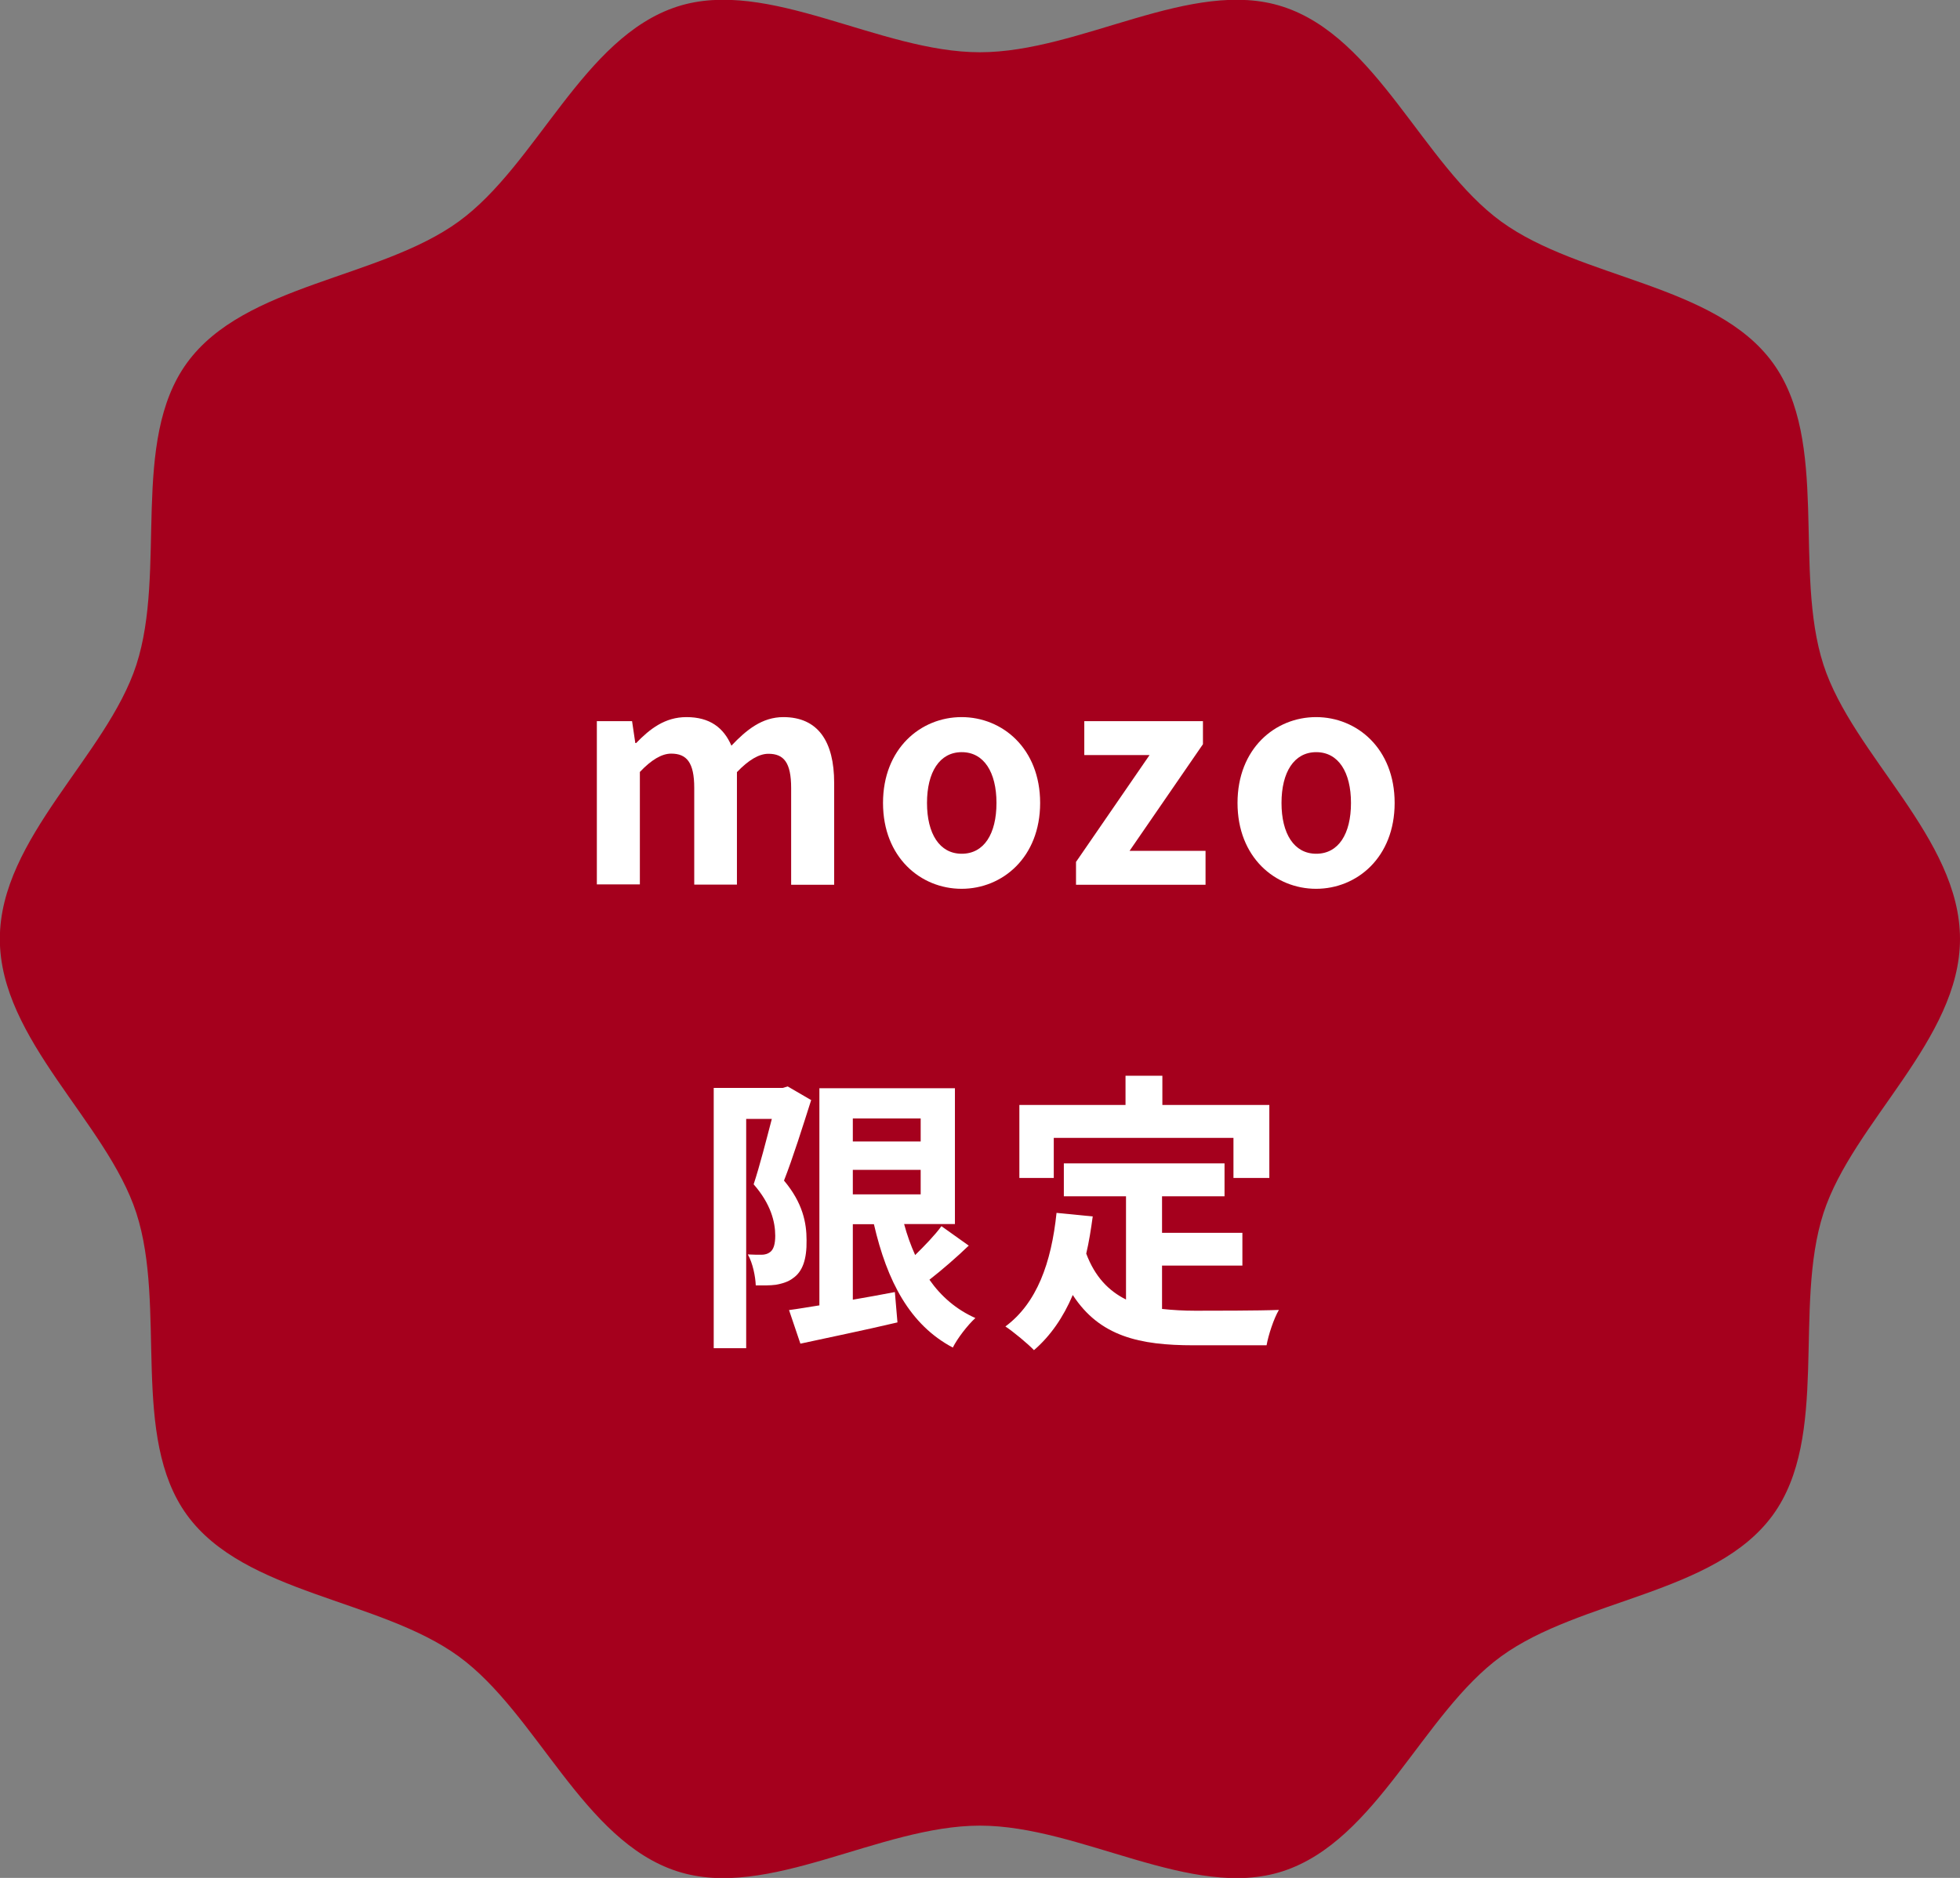<?xml version="1.0" encoding="UTF-8"?>
<svg id="_レイヤー_2" data-name="レイヤー 2" xmlns="http://www.w3.org/2000/svg" viewBox="0 0 120.75 115.72">
  <rect x="0" y="0" width="120.75" height="115.72" fill="#808080" stroke="none"/>
  <defs>
    <style>
      .cls-1 {
        fill: #a5001d;
      }

      .cls-1, .cls-2 {
        stroke-width: 0px;
      }

      .cls-2 {
        fill: #fff;
      }
    </style>
  </defs>
  <g id="_レイヤー_1-2" data-name="レイヤー 1">
    <g>
      <path class="cls-1" d="m120.75,57.86c0,6.2-6.59,11.29-8.41,16.89-1.88,5.8.39,13.78-3.12,18.61-3.55,4.88-11.86,5.16-16.74,8.71-4.83,3.51-7.65,11.35-13.45,13.24-5.6,1.82-12.46-2.81-18.66-2.81s-13.06,4.63-18.66,2.81c-5.8-1.88-8.62-9.72-13.45-13.24-4.88-3.55-13.19-3.83-16.74-8.71-3.51-4.83-1.24-12.8-3.12-18.61-1.82-5.6-8.41-10.68-8.41-16.89s6.59-11.29,8.41-16.89c1.88-5.8-.39-13.78,3.12-18.61,3.55-4.88,11.86-5.16,16.74-8.71,4.83-3.51,7.65-11.35,13.45-13.24,5.6-1.82,12.46,2.81,18.66,2.81s13.06-4.63,18.66-2.81c5.8,1.88,8.62,9.72,13.45,13.24,4.88,3.55,13.19,3.83,16.74,8.71,3.51,4.83,1.24,12.8,3.12,18.61,1.82,5.6,8.41,10.68,8.41,16.89Z"/>
      <g>
        <path class="cls-2" d="m36.78,44.44h2.16l.2,1.35h.05c.85-.88,1.78-1.6,3.1-1.6,1.44,0,2.29.65,2.77,1.76.92-.97,1.89-1.76,3.2-1.76,2.14,0,3.13,1.51,3.13,4.05v6.28h-2.65v-5.96c0-1.57-.45-2.11-1.4-2.11-.58,0-1.22.38-1.94,1.13v6.93h-2.63v-5.96c0-1.57-.47-2.11-1.42-2.11-.58,0-1.22.38-1.93,1.13v6.93h-2.65v-10.08Z"/>
        <path class="cls-2" d="m54.4,49.48c0-3.35,2.32-5.29,4.84-5.29s4.84,1.94,4.84,5.29-2.32,5.29-4.84,5.29-4.84-1.94-4.84-5.29Zm6.99,0c0-1.89-.77-3.13-2.14-3.13s-2.14,1.24-2.14,3.13.77,3.13,2.14,3.13,2.14-1.22,2.14-3.13Z"/>
        <path class="cls-2" d="m66.3,53.1l4.52-6.57h-4.02v-2.09h7.31v1.42l-4.52,6.57h4.68v2.09h-7.98v-1.42Z"/>
        <path class="cls-2" d="m76.24,49.48c0-3.35,2.32-5.29,4.84-5.29s4.84,1.94,4.84,5.29-2.32,5.29-4.84,5.29-4.84-1.94-4.84-5.29Zm6.99,0c0-1.89-.77-3.13-2.14-3.13s-2.14,1.24-2.14,3.13.77,3.13,2.14,3.13,2.14-1.22,2.14-3.13Z"/>
        <path class="cls-2" d="m49.97,67.8c-.5,1.57-1.12,3.55-1.67,4.95,1.17,1.39,1.39,2.63,1.39,3.67.02,1.19-.25,1.94-.83,2.34-.29.23-.67.34-1.06.41-.36.05-.79.04-1.24.04-.02-.54-.18-1.37-.49-1.91.34.02.61.02.85.02.2,0,.36-.05.52-.16.22-.16.32-.5.32-1.01,0-.85-.27-1.96-1.33-3.17.38-1.15.79-2.77,1.12-4.03h-1.58v14.13h-2v-16.04h4.25l.31-.09,1.46.85Zm9.72,8.95c-.77.74-1.66,1.51-2.43,2.11.72,1.03,1.66,1.84,2.83,2.36-.47.43-1.1,1.24-1.39,1.82-2.65-1.4-4.05-4.09-4.86-7.6h-1.3v4.65c.85-.14,1.73-.31,2.59-.47l.16,1.87c-2.07.49-4.29.94-5.98,1.31l-.7-2.07c.54-.07,1.17-.18,1.87-.29v-13.38h8.35v8.37h-3.13c.18.67.41,1.31.68,1.91.59-.58,1.21-1.22,1.62-1.78l1.67,1.19Zm-7.15-7.83v1.42h4.18v-1.42h-4.18Zm0,4.68h4.18v-1.51h-4.18v1.51Z"/>
        <path class="cls-2" d="m71.59,80.66c.65.07,1.33.11,2.05.11.97,0,3.94,0,5.15-.05-.31.52-.65,1.55-.76,2.18h-4.5c-3.31,0-5.78-.54-7.44-3.1-.58,1.37-1.37,2.52-2.39,3.4-.36-.38-1.26-1.13-1.76-1.46,1.94-1.44,2.83-3.92,3.15-7l2.23.22c-.11.81-.23,1.57-.4,2.29.54,1.44,1.39,2.3,2.45,2.83v-6.36h-3.83v-2.03h9.9v2.03h-3.85v2.25h4.95v2.02h-4.95v2.68Zm-6.68-8.07h-2.11v-4.5h6.54v-1.8h2.27v1.8h6.59v4.5h-2.21v-2.47h-11.07v2.47Z"/>
      </g>
    </g>
  </g>
</svg>